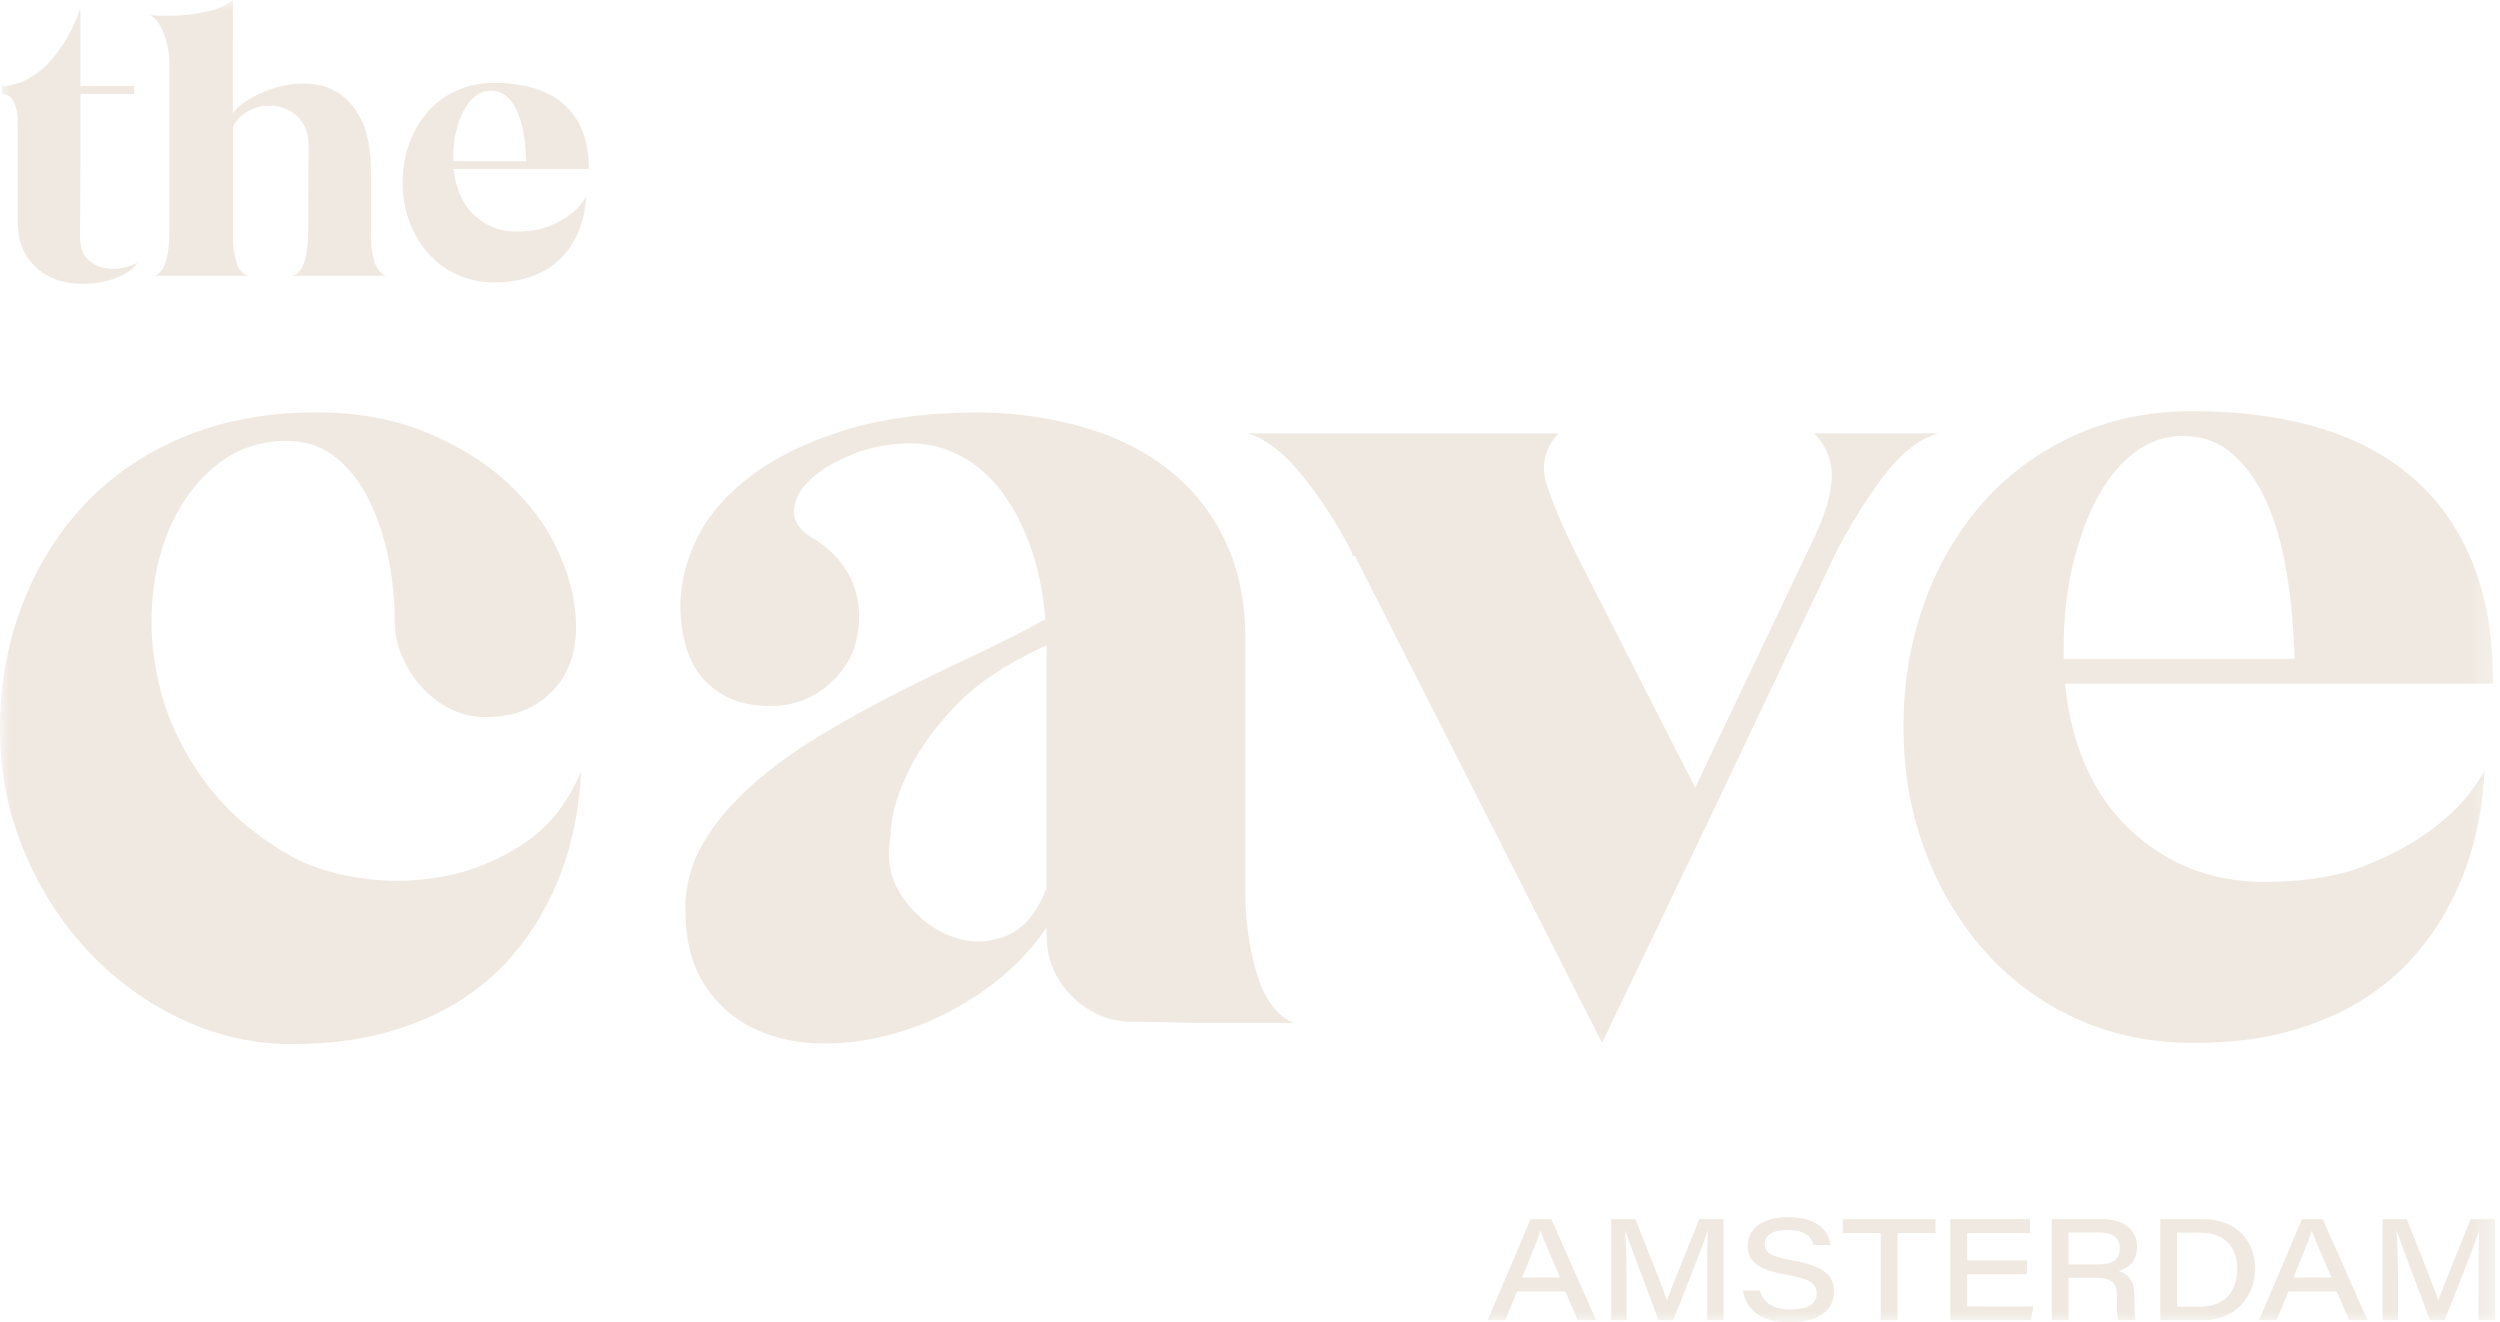 <svg width="121" height="64" viewBox="0 0 121 64" fill="none" xmlns="http://www.w3.org/2000/svg">
<mask id="mask0_22218_12146" style="mask-type:luminance" maskUnits="userSpaceOnUse" x="0" y="0" width="121" height="64">
<path d="M120.755 0H0V64H120.755V0Z" fill="white"/>
</mask>
<g mask="url(#mask0_22218_12146)">
<path d="M14.061 41.422C14.982 41.941 16.113 42.301 17.456 42.501C18.797 42.701 20.149 42.671 21.512 42.411C22.874 42.151 24.156 41.622 25.358 40.822C26.56 40.023 27.481 38.864 28.122 37.345C28.002 39.824 27.42 42.022 26.379 43.94C25.938 44.779 25.377 45.589 24.697 46.368C24.015 47.147 23.184 47.847 22.203 48.467C21.221 49.087 20.059 49.585 18.718 49.966C17.375 50.345 15.823 50.535 14.061 50.535C12.298 50.535 10.505 50.135 8.803 49.336C7.1 48.537 5.598 47.447 4.296 46.068C2.994 44.69 1.953 43.071 1.172 41.212C0.391 39.354 0 37.365 0 35.247C0 33.128 0.35 31.2 1.052 29.342C1.752 27.483 2.754 25.855 4.056 24.456C5.357 23.057 6.96 21.958 8.863 21.158C10.766 20.359 12.919 19.959 15.323 19.959C17.285 19.959 19.048 20.28 20.61 20.918C22.173 21.558 23.495 22.378 24.576 23.376C25.658 24.376 26.479 25.495 27.04 26.734C27.601 27.973 27.881 29.172 27.881 30.331C27.881 31.65 27.48 32.709 26.68 33.508C25.878 34.309 24.817 34.707 23.495 34.707C22.894 34.707 22.333 34.578 21.812 34.319C21.291 34.061 20.83 33.714 20.43 33.275C20.029 32.837 19.709 32.34 19.469 31.782C19.228 31.226 19.108 30.649 19.108 30.051C19.108 29.097 19.008 28.102 18.808 27.068C18.607 26.034 18.297 25.088 17.876 24.232C17.456 23.377 16.915 22.681 16.254 22.143C15.593 21.607 14.801 21.337 13.88 21.337C12.638 21.337 11.546 21.696 10.605 22.413C9.664 23.13 8.912 24.075 8.352 25.249C7.79 26.424 7.46 27.748 7.36 29.222C7.26 30.695 7.421 32.178 7.841 33.672C8.262 35.165 8.983 36.59 10.004 37.947C11.026 39.304 12.378 40.462 14.06 41.422H14.061Z" fill="#EFE9E1"/>
<path d="M60.272 43.46C60.311 44.86 60.512 46.128 60.873 47.267C61.233 48.407 61.814 49.156 62.615 49.515H58.439C57.937 49.515 57.377 49.506 56.756 49.485C56.135 49.465 55.504 49.455 54.864 49.455C53.701 49.455 52.71 49.046 51.889 48.226C51.068 47.408 50.657 46.418 50.657 45.258V44.899C49.855 46.059 48.864 47.057 47.683 47.897C46.5 48.736 45.258 49.376 43.957 49.815C42.655 50.254 41.363 50.484 40.081 50.505C38.798 50.525 37.647 50.304 36.626 49.845C35.604 49.386 34.772 48.676 34.132 47.717C33.49 46.758 33.171 45.519 33.171 44C33.171 42.841 33.461 41.772 34.042 40.792C34.622 39.813 35.394 38.894 36.355 38.035C37.317 37.176 38.407 36.376 39.63 35.636C40.852 34.897 42.113 34.198 43.415 33.538C44.717 32.879 45.989 32.26 47.231 31.68C48.472 31.101 49.594 30.531 50.596 29.971C50.476 28.573 50.215 27.344 49.815 26.284C49.414 25.226 48.923 24.336 48.343 23.616C47.761 22.897 47.1 22.357 46.359 21.997C45.618 21.638 44.867 21.458 44.106 21.458C43.104 21.458 42.173 21.628 41.312 21.968C40.45 22.307 39.759 22.717 39.239 23.196C38.718 23.676 38.448 24.186 38.428 24.725C38.407 25.265 38.758 25.735 39.479 26.134C40.119 26.534 40.63 27.054 41.011 27.693C41.392 28.333 41.582 29.052 41.582 29.852C41.582 31.091 41.162 32.12 40.321 32.939C39.479 33.759 38.477 34.168 37.316 34.168C36.475 34.168 35.774 34.028 35.213 33.748C34.652 33.469 34.201 33.099 33.861 32.639C33.52 32.18 33.28 31.66 33.14 31.08C32.999 30.502 32.93 29.912 32.93 29.312C32.93 28.233 33.2 27.144 33.741 26.045C34.282 24.946 35.142 23.947 36.325 23.047C37.506 22.148 39.018 21.409 40.861 20.829C42.703 20.25 44.927 19.959 47.531 19.959C49.334 19.999 51.006 20.25 52.549 20.709C54.091 21.169 55.423 21.838 56.545 22.717C57.666 23.597 58.558 24.696 59.219 26.015C59.88 27.334 60.23 28.853 60.271 30.571V43.461L60.272 43.46ZM43.026 41.362C43.026 42.242 43.336 43.051 43.958 43.79C44.578 44.53 45.299 45.049 46.121 45.349C46.941 45.648 47.782 45.639 48.645 45.319C49.505 44.999 50.177 44.22 50.657 42.98V31.23C48.735 32.109 47.262 33.088 46.241 34.167C45.22 35.246 44.469 36.286 43.988 37.285C43.508 38.284 43.226 39.153 43.147 39.893C43.066 40.633 43.026 41.122 43.026 41.362Z" fill="#EFE9E1"/>
<path d="M93.824 20.979C92.902 21.219 92.001 21.929 91.12 23.107C90.238 24.287 89.457 25.556 88.777 26.914L82.768 39.565L77.54 50.476L65.582 26.914H65.461V26.854L65.401 26.674C64.72 25.356 63.939 24.147 63.058 23.047C62.176 21.948 61.295 21.259 60.414 20.979H75.436C74.755 21.698 74.565 22.528 74.865 23.467C75.166 24.406 75.656 25.556 76.337 26.914L82.046 38.125L87.754 26.134C88.315 24.975 88.615 23.986 88.656 23.166C88.695 22.348 88.415 21.618 87.814 20.978H93.823L93.824 20.979Z" fill="#EFE9E1"/>
<path d="M99.941 33.09C100.262 36.128 101.317 38.486 103.105 40.164C104.892 41.843 107.052 42.682 109.583 42.682C111.592 42.682 113.269 42.403 114.615 41.843C115.962 41.283 117.056 40.664 117.901 39.984C118.904 39.225 119.687 38.327 120.251 37.287C120.131 39.765 119.548 41.963 118.504 43.881C118.063 44.721 117.501 45.53 116.818 46.309C116.136 47.089 115.303 47.788 114.319 48.408C113.335 49.028 112.171 49.526 110.826 49.907C109.482 50.286 107.926 50.476 106.16 50.476C104.072 50.476 102.165 50.076 100.439 49.277C98.712 48.478 97.237 47.379 96.013 45.98C94.789 44.581 93.835 42.962 93.152 41.123C92.47 39.285 92.129 37.307 92.129 35.188C92.129 33.068 92.45 31.151 93.092 29.312C93.734 27.474 94.657 25.856 95.861 24.456C97.065 23.058 98.541 21.948 100.288 21.129C102.034 20.31 103.991 19.9 106.159 19.9C108.327 19.9 110.364 20.161 112.151 20.68C113.936 21.199 115.462 21.998 116.727 23.078C117.991 24.157 118.964 25.526 119.647 27.184C120.329 28.843 120.671 30.811 120.671 33.09H99.941V33.09ZM111.057 31.891C111.016 30.404 110.886 28.997 110.667 27.671C110.446 26.344 110.116 25.2 109.675 24.235C109.234 23.27 108.683 22.506 108.023 21.943C107.362 21.381 106.57 21.099 105.649 21.099C104.808 21.099 104.035 21.36 103.335 21.883C102.634 22.406 102.033 23.129 101.533 24.053C101.031 24.978 100.631 26.063 100.331 27.309C100.03 28.554 99.88 29.902 99.88 31.348V31.89H111.057L111.057 31.891Z" fill="#EFE9E1"/>
<path d="M4.225 12.525C4.459 12.759 4.731 12.907 5.041 12.97C5.351 13.033 5.66 13.03 5.97 12.96C6.28 12.891 6.505 12.806 6.644 12.705C6.518 12.933 6.29 13.131 5.961 13.302C5.632 13.472 5.252 13.595 4.823 13.671C4.392 13.746 3.948 13.759 3.488 13.709C3.028 13.658 2.604 13.519 2.214 13.292C1.825 13.065 1.504 12.746 1.253 12.336C1.002 11.926 0.869 11.393 0.857 10.736V5.984C0.857 5.593 0.819 5.3 0.743 5.104C0.667 4.909 0.578 4.767 0.477 4.678C0.363 4.577 0.237 4.533 0.098 4.545V4.167C0.389 4.167 0.704 4.101 1.044 3.968C1.384 3.836 1.724 3.621 2.064 3.325C2.403 3.029 2.73 2.64 3.045 2.16C3.359 1.681 3.642 1.1 3.893 0.419V4.167H6.493V4.546H3.893V7.878L3.874 11.437C3.874 11.93 3.991 12.293 4.225 12.526L4.225 12.525Z" fill="#EFE9E1"/>
<path d="M18.133 12.694C18.241 13.029 18.421 13.247 18.674 13.348H14.184C14.467 13.234 14.66 12.976 14.763 12.571C14.865 12.168 14.917 11.726 14.917 11.246L14.936 7.062V7.043C14.936 6.664 14.863 6.34 14.717 6.068C14.572 5.797 14.382 5.585 14.148 5.433C13.914 5.282 13.658 5.184 13.38 5.14C13.101 5.096 12.826 5.105 12.554 5.168C12.282 5.231 12.033 5.345 11.805 5.509C11.577 5.673 11.4 5.882 11.274 6.134V11.568C11.286 11.984 11.342 12.36 11.443 12.694C11.543 13.029 11.718 13.247 11.969 13.348H7.498C7.763 13.234 7.947 12.976 8.048 12.571C8.149 12.168 8.2 11.726 8.2 11.246V3.01C8.2 2.808 8.178 2.588 8.133 2.348C8.089 2.108 8.025 1.877 7.943 1.657C7.861 1.436 7.763 1.243 7.649 1.079C7.535 0.915 7.409 0.802 7.27 0.738C7.788 0.776 8.294 0.776 8.788 0.738C9.205 0.713 9.642 0.647 10.097 0.54C10.552 0.432 10.944 0.253 11.274 0L11.268 5.471C11.47 5.206 11.779 4.957 12.196 4.724C12.612 4.49 13.067 4.31 13.559 4.184C14.051 4.058 14.557 4.017 15.074 4.061C15.592 4.105 16.065 4.278 16.495 4.582C16.924 4.884 17.274 5.336 17.546 5.935C17.817 6.535 17.953 7.333 17.953 8.33V11.568C17.966 11.984 18.026 12.36 18.134 12.694H18.133Z" fill="#EFE9E1"/>
<path d="M21.955 8.178C22.057 9.137 22.39 9.882 22.954 10.412C23.519 10.942 24.201 11.207 25 11.207C25.635 11.207 26.164 11.119 26.59 10.942C27.015 10.765 27.36 10.57 27.627 10.355C27.944 10.116 28.191 9.831 28.369 9.503C28.331 10.286 28.147 10.98 27.818 11.586C27.678 11.851 27.501 12.106 27.285 12.353C27.07 12.598 26.807 12.819 26.496 13.015C26.185 13.211 25.817 13.368 25.393 13.488C24.968 13.608 24.477 13.668 23.919 13.668C23.26 13.668 22.658 13.542 22.113 13.29C21.568 13.037 21.102 12.69 20.715 12.248C20.328 11.807 20.027 11.296 19.812 10.715C19.596 10.135 19.488 9.51 19.488 8.84C19.488 8.171 19.59 7.566 19.793 6.985C19.995 6.404 20.287 5.893 20.667 5.451C21.047 5.01 21.513 4.659 22.065 4.401C22.616 4.142 23.234 4.012 23.919 4.012C24.604 4.012 25.247 4.095 25.811 4.258C26.375 4.422 26.857 4.675 27.256 5.016C27.655 5.356 27.963 5.789 28.178 6.312C28.394 6.836 28.502 7.457 28.502 8.177H21.955V8.178ZM25.466 7.799C25.453 7.33 25.412 6.886 25.343 6.467C25.273 6.048 25.169 5.686 25.029 5.382C24.89 5.078 24.717 4.836 24.508 4.658C24.299 4.481 24.049 4.392 23.758 4.392C23.493 4.392 23.249 4.474 23.028 4.64C22.806 4.804 22.616 5.033 22.459 5.325C22.3 5.617 22.174 5.959 22.079 6.353C21.984 6.746 21.937 7.171 21.937 7.628V7.8H25.466L25.466 7.799Z" fill="#EFE9E1"/>
<path d="M73.43 62.506L72.846 63.901H72.004L74.082 59.006H75.085L77.251 63.901H76.37L75.758 62.506H73.43ZM75.507 61.831C74.942 60.535 74.674 59.911 74.56 59.569H74.553C74.45 59.9 74.132 60.715 73.669 61.831H75.507Z" fill="#EFE9E1"/>
<path d="M82.628 61.847C82.628 60.951 82.631 60.069 82.659 59.554H82.653C82.41 60.332 81.652 62.19 80.981 63.901H80.273C79.764 62.481 78.931 60.368 78.664 59.558H78.657C78.698 60.12 78.728 61.135 78.728 61.964V63.901H77.984V59.006H79.151C79.782 60.588 80.526 62.432 80.671 62.936H80.678C80.905 62.29 81.654 60.495 82.241 59.006H83.418V63.901H82.629V61.847H82.628Z" fill="#EFE9E1"/>
<path d="M85.178 62.468C85.347 63.005 85.748 63.377 86.678 63.377C87.607 63.377 87.928 63.038 87.928 62.615C87.928 62.169 87.669 61.897 86.459 61.694C84.93 61.435 84.587 60.952 84.587 60.288C84.587 59.4 85.436 58.906 86.526 58.906C88.142 58.906 88.537 59.746 88.593 60.259H87.774C87.681 59.947 87.484 59.534 86.503 59.534C85.831 59.534 85.415 59.759 85.415 60.209C85.415 60.581 85.616 60.808 86.684 60.989C88.477 61.297 88.764 61.849 88.764 62.533C88.764 63.33 88.13 64.001 86.614 64.001C85.204 64.001 84.511 63.363 84.356 62.468H85.178Z" fill="#EFE9E1"/>
<path d="M91.028 59.678H89.191V59.006H93.676V59.678H91.843V63.901H91.028V59.678Z" fill="#EFE9E1"/>
<path d="M98.103 61.673H95.21V63.23H98.407L98.304 63.901H94.398V59.006H98.256V59.678H95.21V61.002H98.103V61.673Z" fill="#EFE9E1"/>
<path d="M100.114 61.845V63.901H99.309V59.006H101.73C102.765 59.006 103.431 59.489 103.431 60.351C103.431 60.953 103.119 61.36 102.545 61.516C102.839 61.603 103.303 61.836 103.303 62.697V62.919C103.303 63.285 103.3 63.688 103.362 63.901H102.531C102.455 63.687 102.46 63.335 102.46 62.898V62.735C102.46 62.068 102.203 61.845 101.377 61.845H100.113H100.114ZM100.114 61.201H101.533C102.255 61.201 102.6 60.948 102.6 60.405C102.6 59.907 102.251 59.65 101.555 59.65H100.114V61.201Z" fill="#EFE9E1"/>
<path d="M104.559 59.006H106.623C108.224 59.006 109.143 60.046 109.143 61.373C109.143 62.941 108.025 63.901 106.606 63.901H104.559V59.006H104.559ZM105.37 63.245H106.463C107.681 63.245 108.281 62.498 108.281 61.397C108.281 60.295 107.61 59.666 106.507 59.659H105.37V63.245Z" fill="#EFE9E1"/>
<path d="M110.766 62.506L110.182 63.901H109.34L111.417 59.006H112.421L114.587 63.901H113.706L113.094 62.506H110.766ZM112.843 61.831C112.278 60.535 112.01 59.911 111.896 59.569H111.889C111.786 59.9 111.468 60.715 111.005 61.831H112.843Z" fill="#EFE9E1"/>
<path d="M119.964 61.847C119.964 60.951 119.967 60.069 119.995 59.554H119.988C119.746 60.332 118.988 62.19 118.317 63.901H117.609C117.1 62.481 116.267 60.368 115.999 59.558H115.992C116.034 60.12 116.064 61.135 116.064 61.964V63.901H115.32V59.006H116.487C117.118 60.588 117.862 62.432 118.007 62.936H118.014C118.241 62.29 118.99 60.495 119.576 59.006H120.754V63.901H119.965L119.964 61.847Z" fill="#EFE9E1"/>
</g>
</svg>
